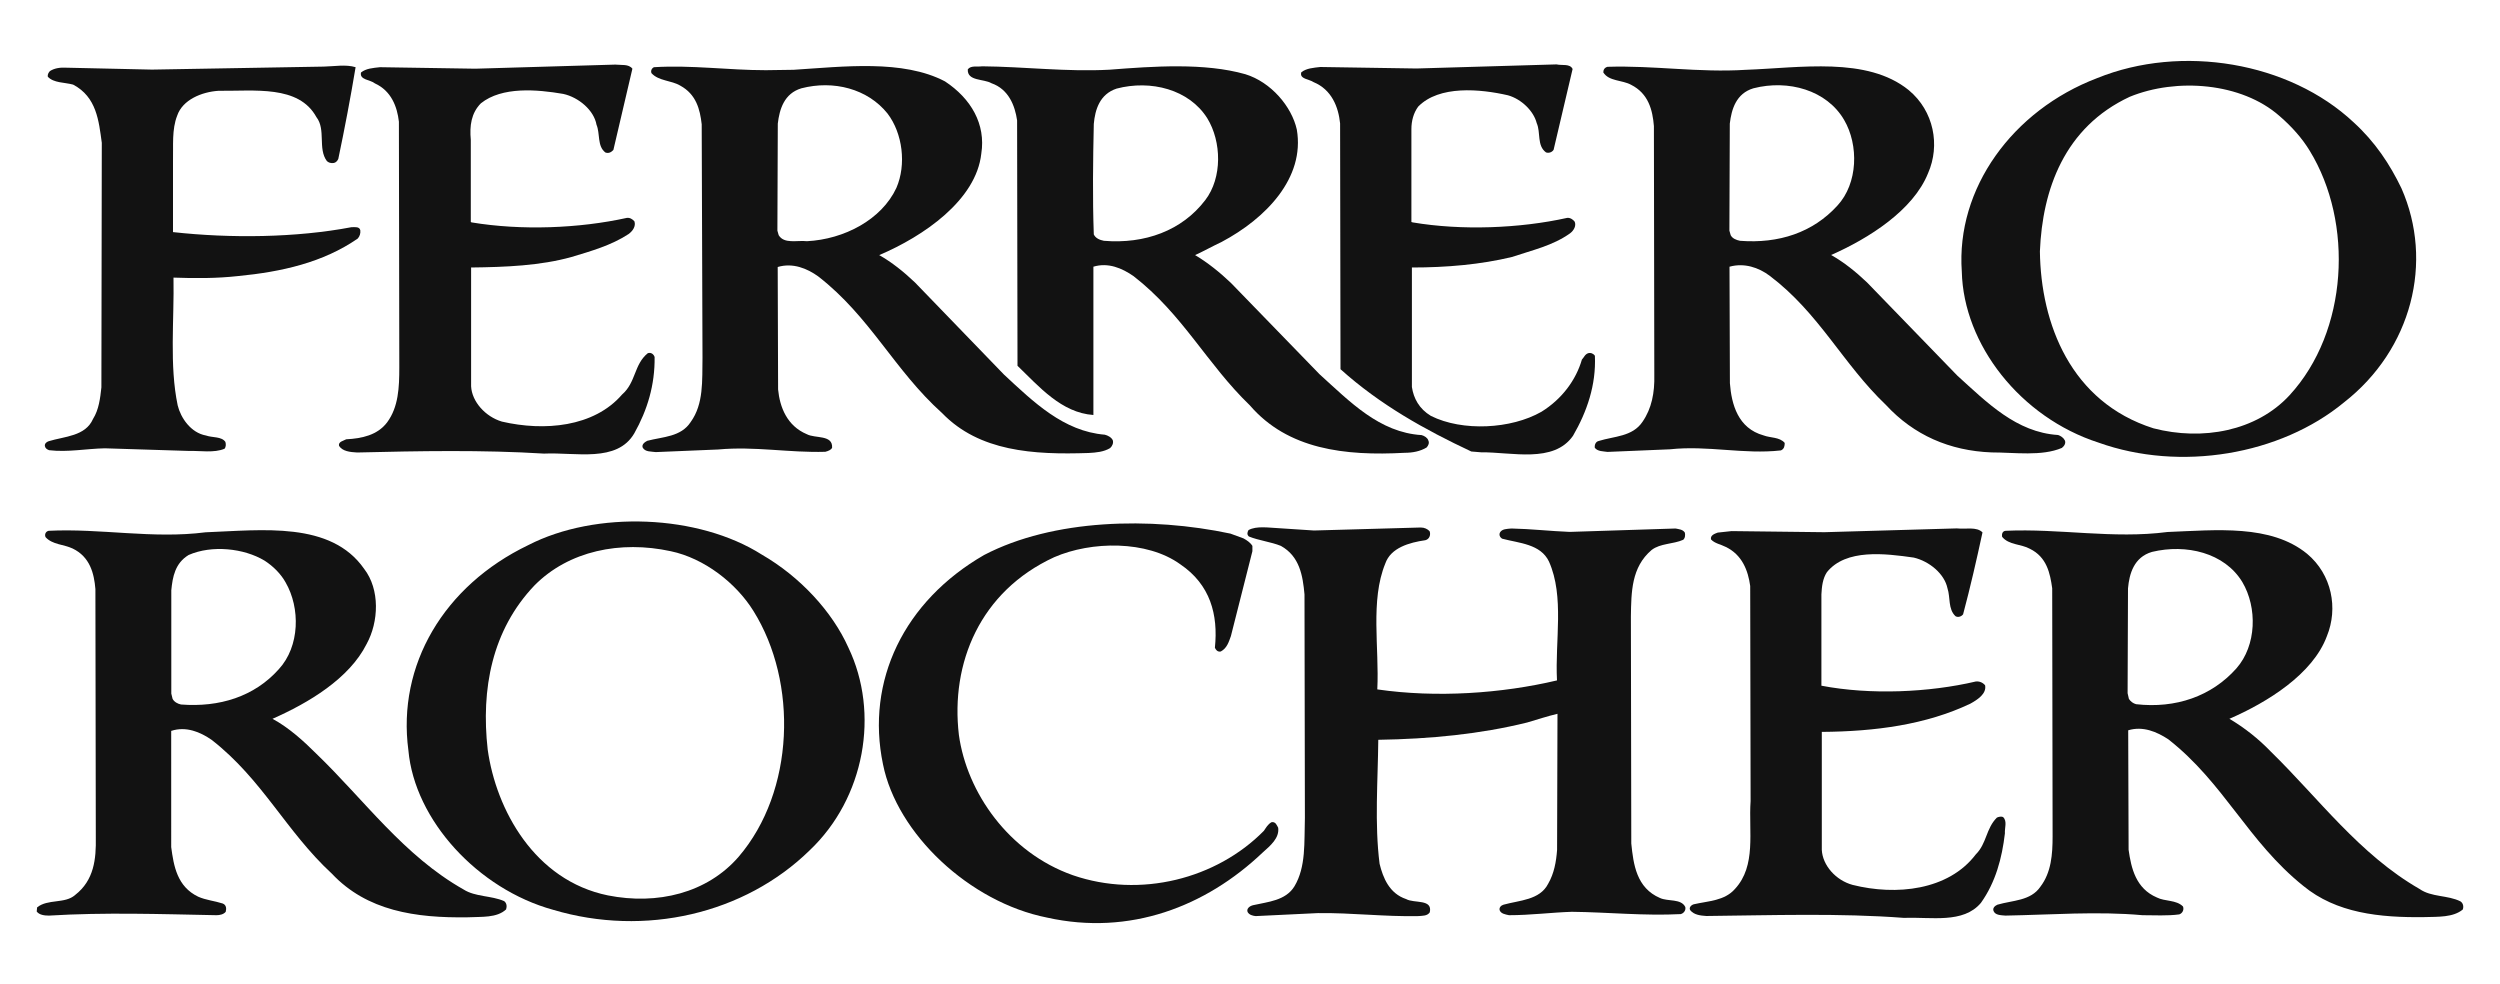 <?xml version="1.0" encoding="UTF-8"?> <!-- Generator: Adobe Illustrator 21.0.0, SVG Export Plug-In . SVG Version: 6.00 Build 0) --> <svg xmlns="http://www.w3.org/2000/svg" xmlns:xlink="http://www.w3.org/1999/xlink" id="Слой_1" x="0px" y="0px" viewBox="0 0 2500 984" style="enable-background:new 0 0 2500 984;" xml:space="preserve"> <style type="text/css"> .st0{fill:#121212;} </style> <path class="st0" d="M632.4,68.7l-19,81.2c-2.1,2.3-4.6,3.8-8,2.6c-8.4-6.4-5.1-18.8-8.9-27.8c-2.5-14.3-17.7-27.4-33.3-30.8 c-26.2-4.5-61.2-7.5-82.3,9.4c-9.7,9.8-11.4,22.5-10.1,36.5V222l0.8,0.4c49.8,8.3,107.6,6,155.2-4.5c3-0.4,5.5,1.1,7.6,3.4 c1.7,4.9-1.7,9.8-5.9,12.8c-17.3,11.3-37.1,16.9-57,22.9c-31.2,8.7-65.8,10.1-100.4,10.5v118.8c0.8,15.4,14.3,30.4,30.8,35.3 c42.2,9.8,92,5.6,120.2-27.1c13.9-12,11.8-30.1,25.7-41.3c3.4-1.1,5.9,1.1,6.8,3.8c0.4,27.8-7.2,53-20.3,76.3 c-17.3,29.7-58.6,18.8-90.3,20.3c-61.6-3.8-124.8-2.6-186.9-1.1c-6.8-0.4-14.8-1.1-18.1-6.8c-0.8-4.1,4.6-4.9,7.2-6.4 c15.6-0.8,31.2-4.1,40.9-16.9c11.4-15.4,12.2-35,12.2-54.9l-0.4-245.8c-1.7-15-7.6-30.8-24-38.3c-4.6-3.8-15.6-3.4-13.9-10.9 c5.1-4.1,11.8-4.5,19-5.3l95.3,1.5l140-4.1C621.4,65.3,628.6,63.8,632.4,68.7L632.4,68.7z"></path> <path class="st0" d="M1572.6,69l-19,80.8c-1.6,2.5-4.8,3.6-7.6,2.6c-9.3-6.8-5.1-19.9-9.3-29.3c-3-12-15.2-24-28.7-27.8 c-27.8-6.4-68.8-10.2-89.8,11.3c-4.7,6.4-6.8,14.3-6.8,22.6V222l1.3,0.4c48.9,8.3,107.1,6,154.4-4.5c2.9-0.4,5.9,1.5,7.6,3.8 c1.7,4.1-0.8,8.7-4.6,11.6c-17.3,12.4-38,16.9-58.2,23.7c-31.2,7.5-65,10.5-100,10.5V387c1.7,11.3,7.2,21.8,19,28.9 c31.6,15.8,80.2,13.2,110.5-4.1c20.7-12.8,34.6-31.9,40.5-52.2c2.1-2.2,3-5.3,6.3-6.4c2.6-0.7,5.3,0.4,6.7,2.6 c1.3,29.3-8,56-21.9,80c-19.4,27.8-61.2,16.2-92,16.5l-9.7-0.8c-46.4-21.8-91.1-46.6-130.8-82.3l-0.4-245.8 c-1.7-16.5-8.4-33.8-26.6-41.3c-4.2-3-14.3-3-12.2-9.8c5.1-4.1,12.2-4.5,19-5.3l96.2,1.5l140-4.1C1562,65.7,1570,63.4,1572.6,69 L1572.6,69z"></path> <path class="st0" d="M355.6,67.2c-5.1,30.7-10.9,61.2-17.3,91.7c-0.8,1.9-2.5,3.8-4.6,4.1c-3,0.4-5.1-0.4-6.8-1.9 c-9.3-12.4-0.8-31.6-10.5-44c-17.7-32.3-62-25.9-97.9-26.3c-16.9,1.1-35.9,9-41.3,24.8c-5.5,13.9-3.8,30.1-4.2,45.5v71 c57.8,6.4,123.2,5.6,178.4-4.9c3.4,0,8-0.8,8.9,3c0.4,3-0.5,6-2.5,8.3c-34.6,24-76.3,33.4-120.2,37.6c-20.7,2.3-42.6,2.3-64.1,1.5 c0.8,42.5-4.2,87.9,4.2,127.8c3,12.4,13.1,27.4,28.3,30.1c6.3,2.3,15.6,0.8,19.4,6.4c0.8,2.6,0.4,5.3-0.8,6.8 c-10.5,4.5-24.5,1.9-36.7,2.2l-83.1-2.6c-18.6,0.4-37.1,4.1-55.7,1.9c-2.1-0.8-3.8-1.9-4.2-4.1c-0.4-2.2,1.3-4.1,3.8-4.9 c16-4.9,36.7-4.9,44.3-22.2c5.9-9.4,7.2-20.7,8.4-31.6l0.4-244.6c-3-21.8-5.1-45.8-28.7-58.2c-8.4-2.3-19.4-1.5-25.3-7.9 c-0.4-2.3,0.8-4.1,2.1-5.6c4.6-3,10.5-3.8,16.9-3.4l85.2,1.9l171.7-3C334.1,66.4,345.9,64.2,355.6,67.2L355.6,67.2z"></path> <path class="st0" d="M1112.8,440.3c-1.3-3-5.1-4.9-8-5.6c-41.3-3.4-71.3-32.7-100.8-60.1l-89-92.1c-11-10.5-23.2-20.3-35.8-27.4 c44.3-18.8,97-54.9,102.1-101.5c4.6-29.3-10.1-54.9-36.3-72.2c-42.2-22.2-102.1-14.7-151.4-11.6h0l-27.8,0.4 c-37.5,0-74.2-5.3-111.8-3c-2.3,1-3.5,3.7-2.5,6c7.2,7.9,19.8,7.1,28.7,12.4c16,8.7,19.8,23.7,21.5,38.7l0.8,233.4 c-0.4,22.9,1.3,46.2-11.8,64.3c-9.7,15-27.8,14.7-43.4,18.8c-2.1,1.1-5.9,3.4-4.6,6.8c2.5,4.5,8.4,3.8,13.1,4.5l62.4-2.6 c36.7-3.4,70.9,3.4,107.1,2.3c3-0.8,5.9-1.9,6.8-4.1c0.8-13.2-16.9-9-25.3-13.5c-19.8-8.3-27-27.1-28.7-44.7l-0.4-122.5 c15.2-4.5,29.5,1.5,40.5,9.4c52.3,40.6,75.9,93.6,124,136.8c37.1,38.3,91.1,41.7,146.4,39.8c7.6-0.4,15.2-1.1,21.5-4.9 C1112.4,446,1113.6,443,1112.8,440.3z M807,241.2c-10.1-1.1-22.8,3-28.3-6l-1.3-4.5l0.4-107.1c1.7-14.3,6.3-30.1,23.6-35.3 c32.1-8.3,66.2,0.4,86.1,25.2c15.2,19.9,19,51.1,8.9,74.4C881.6,219.7,844.1,239.3,807,241.2z"></path> <path class="st0" d="M1428.3,440.4c-0.8-2.6-3.8-4.5-6.7-5.3c-42.2-2.6-71.7-33.4-102.1-60.9l-88.6-91.3 c-11-10.5-23.2-20.3-35.8-27.8c8.9-4.1,17.7-9,26.6-13.2c43.9-23.3,83.5-63.9,75.1-112.4c-5.1-22.9-25.7-47.4-51.5-55.3 c-40.9-11.6-92-7.9-135.8-4.5l0,0c-43,2.3-84.8-3-127.4-3.4c-5.1,0.8-11-1.1-14.3,3c-0.8,12,16,9.4,23.6,13.9 c17.3,6,23.6,22.6,25.7,37.2l0.4,245.4c21.5,20.7,43.9,47,75.9,49.2V266.7c14.8-4.5,28.7,1.5,40.1,9.4 c49.4,38.3,73.4,87.9,116.4,129.3c37.9,44,94.9,50.7,154.8,47.4c8,0,15.6-1.5,21.9-5.3C1428.3,445.6,1429.6,443,1428.3,440.4z M1103.9,240.8c-4.2-0.8-8.4-2.6-10.1-6.4c-1.3-36.5-0.8-74,0-110.5c1.3-14.3,5.9-29.7,22.8-35.3c34.2-9,72.6,0.8,90.7,29.7l0,0 c14.3,23.3,15.2,59.4-2.1,81.9C1182,230.6,1144.8,244.2,1103.9,240.8z"></path> <path class="st0" d="M2064.8,440.3c-1.3-2.6-4.2-4.5-6.7-5.3c-41.8-2.6-71.3-32.7-100.8-59.4l-90.3-93.2 c-11-10.5-23.2-20.3-35.9-27.4c37.5-16.5,82.2-44.7,97-81.9c12.2-27.8,5.9-62-19.4-83c-41.7-33.8-108.8-22.2-162.8-20.3h0 c-47.2,3-92-4.5-138.4-3c-3,0.8-4.2,3-4.2,5.6c5.5,9,19,7.5,27.8,12.4c17.3,8.7,21.5,25.2,22.8,41.3l0.4,249.1 c0.4,17.3-2.5,33.1-11.8,46.6c-10.1,15-28.3,14.3-43.9,19.2c-2.9,0.7-4.2,3.8-3.8,6.8c3,3.8,8.4,3.4,12.7,4.1l62.4-2.6 c38-4.1,73.8,5.3,111,1.1c3.4-1.5,3.8-4.5,3.8-7.5c-5.1-6-14.4-4.9-21.1-7.5c-25.7-7.1-32.1-31.2-33.7-52.2l-0.4-116.5 c14.8-4.1,29.1,0.8,40.1,9c49.8,37.6,73,87.9,116.4,129.3c27.8,30.1,63.7,45.8,105.5,47.4c23.2,0,50.2,4.1,70.4-4.5 C2064.4,446,2066.1,443,2064.8,440.3z M1740,240.8c-3.8-0.8-7.6-2.3-9.3-5.6l-1.3-4.5l0.4-107.1c1.7-14.3,6.3-30.1,23.6-35.3 c35-9,73.4,1.9,90.7,31.6c14.8,25.2,13.9,63.5-6.7,85.7C1813,232.5,1778.8,243.8,1740,240.8z"></path> <path class="st0" d="M2401.4,188.2c-11.4-23.7-26.2-46.2-47.7-65.8c-64.5-60.5-172.1-78.5-256.5-44.3 c-84.8,32.3-141.3,110.5-135.4,193.5c1.7,72.9,58.6,145.8,136.7,171c81.8,29.3,181.8,12.4,245.5-40.2 C2411.9,349.4,2433.9,261.8,2401.4,188.2z M2289.6,395.2c-33.3,36.1-87.3,45.8-136.2,33.1c-82.7-26.3-112.6-104.5-113.5-177 c2.5-61.6,24.4-124,89.8-154.5c46.8-19.2,111.8-14.3,149.8,19.2c12.6,10.9,22.8,22.5,30.3,34.9h0 C2353.7,222.7,2348.3,331.3,2289.6,395.2z"></path> <path class="st0" d="M1243.5,538.4c3.4,1.9,6.8,4.1,8.9,7.5v5.3l-21.5,84.9c-2.1,5.7-3.8,12-10.1,15.4c-3.4,0.7-5.1-1.9-5.9-3.8 c3.4-33.1-4.6-63.1-34.6-83.4c-33.3-24.1-89-23.3-126.1-7.1c-74.2,34.2-103.8,106-95.3,177.8c8,57.5,49.8,117.6,113.9,140.2 c67.5,23.3,143.8,3.7,191.1-44.4c2.1-3,3.8-6.4,7.6-8.6c4.2-0.8,5.5,3.4,6.7,5.6c1.3,10.2-7.6,17.7-15.6,24.8 c-56.9,54.1-132.9,83.4-215.5,65c-77.6-15.4-150.2-83.8-164.1-153.3C865.6,680.9,904,601.2,984.1,555 c69.2-36.1,166.6-38.3,246.3-21.4L1243.5,538.4L1243.5,538.4z"></path> <path class="st0" d="M1314,530.5l106.7-3c3.8,0,6.8,1.5,8.9,3.7c1.3,3.4,0,7.9-4.2,9c-16,2.3-34.6,7.5-40.1,23.3 c-15.2,37.2-5.9,84.2-8,125.9c59.1,8.6,124.4,4.1,179.7-9c-2.1-39.5,7.6-83.8-8-118.8c-8.4-17.7-29.9-18.4-46.8-22.9 c-2.5-1.5-3.4-4.1-2.1-6.4c2.1-3.4,6.7-3.4,11.4-3.8c19.4,0.4,38.4,2.6,58.2,3.4l105.9-3.4c3.4,0.8,7.2,0.8,9.3,4.2 c0.4,2.3,0.4,5.2-1.7,7.1c-10.1,4.5-22.8,3.4-31.6,10.2c-20.3,17.3-20.3,42.1-20.7,66.5l0.4,227c2.1,20.7,5.1,44.4,28.7,54.5 c8,3.7,21.1,0.4,25.3,9c0.8,3.4-1.7,6.4-4.6,7.1c-36.3,1.9-72.6-1.9-108.8-2.3c-21.1,0.7-41.3,3.4-62.9,3.4c-3.8-0.8-8-1.5-9.3-4.9 c-0.8-2.6,1.3-4.9,3.8-5.6c16-4.5,36.3-4.5,44.7-21c5.9-10.2,8-21.8,8.9-33.8l0.4-136.1c-9.7,2.3-20.2,5.7-30.3,8.7 c-46.8,11.6-97,16.5-148.9,17.3c-0.4,41.3-3.8,83.8,1.3,124c3.4,13.9,9.7,29.7,26.6,35.3c8,4.5,26.6-0.4,23.6,13.2 c-2.5,3.8-7.2,3.4-11.4,3.8c-34.2,0.7-66.2-3.4-100.4-3l-62.4,3c-3-0.4-6.3-1.1-8-4.1c-1.3-3.4,2.1-6,5.5-6.8 c14.8-3.4,32.5-4.5,41.3-18.8c11.8-19.6,9.7-44.4,10.5-68.4l-0.4-223.6c-1.7-18.4-4.7-38-23.6-48.5c-10.1-4.1-21.9-5.3-32-9.4 c-2.1-1.9-1.7-4.1-0.4-6.4c8-4.5,20.7-2.3,30.4-1.9L1314,530.5L1314,530.5z"></path> <path class="st0" d="M1982.5,532.4c-5.9,27.4-12.2,54.9-19.4,81.9c-1.7,2.3-5.1,3.4-7.6,1.9c-7.6-7.1-5-18.8-8-27.8 c-3-14.6-18.1-27.1-33.7-30.8c-28.7-4.1-67.9-9-86.9,14.6c-4.2,6.4-5.1,14.3-5.5,22.2v91.3c48.9,9.4,107.6,6.8,154.4-4.2 c3.5-0.4,7,1,9.3,3.8c1.7,8.6-8,14.6-14.8,18.4c-44.3,21-94.9,27.8-148.5,28.2v118c0.8,15.4,13.9,30.4,30.8,35 c43.4,10.9,95.8,5.6,123.2-30.5c11-10.9,10.1-25.9,21.1-36.8c1.7-0.8,4.6-1.5,6.3-0.4c4.2,4.1,1.3,10.9,1.7,16.2 c-2.9,24.8-9.3,48.9-24,69.5c-17.7,21-49.8,13.9-76.8,15c-64.6-4.9-132.5-2.6-197.8-1.9c-5.9-0.4-12.2-1.1-16-5.7 c-1.7-2.6,0.8-5.2,3.4-6c14.8-3.4,30.8-3.4,41.3-15.4c21.5-23.3,13.5-57.1,15.6-87.9l-0.4-215c-2.1-15.4-8-31.2-24.5-39.1 c-5-2.6-11-3.4-14.7-7.5c-0.9-4.2,3.8-5.7,6.7-6.8l13.9-1.5l92.8,1.1l132.4-3.8C1965.7,529.4,1976.6,526.4,1982.5,532.4 L1982.5,532.4z"></path> <path class="st0" d="M848.3,647.4c-16-35.7-48.1-70.6-86.5-92.8c-63.3-40.2-165.8-44.4-233.7-9.4C443.8,585.8,397,665.1,408.4,750.4 c6.3,69.9,69.6,138.7,144.7,159.4c91.9,27.4,191.5,4.1,256.5-59.4C864.8,798.1,879.9,713.2,848.3,647.4z M738.7,856.7 c-31.6,36.5-81.4,48.5-130.8,38.7c-73.4-15-111.8-85.7-120.2-145.8c-6.8-60.5,4.2-119.5,46.8-164.2c34.2-34.6,86-45.1,136.2-34.2 c33.7,7.1,65.4,31.9,82.7,59.7h0C798.1,682.4,794.7,791.3,738.7,856.7z"></path> <path class="st0" d="M504.1,901.1c-12.7-5.6-28.7-4.1-40.5-11.6c-59.9-33.8-99.5-89.8-147.2-135.7c-13.1-13.1-27.8-26.3-43.9-35 c35.9-15.8,76.8-40.2,94.1-74.8c12.2-22.2,13.5-54.5-2.5-75.2c-33.3-47.7-101.7-38.7-158.6-36.5l0,0c-52.7,6.8-104.6-4.1-156.9-1.5 c-0.4,0.1-0.7,0.2-1.1,0.4c-2.2,1.1-3,3.8-1.9,6c6.8,7.5,18.1,7.1,27,11.3c17.3,8.3,21.5,24.8,22.8,40.6l0.4,248.4 c0.4,21.4-1.7,42.8-20.7,57.5c-10.1,9-27.4,3.7-38,12.4l-0.4,4.1c2.5,3.4,7.6,4.1,12.2,4.1c56.1-3.4,110.9-1.5,167.5-0.4 c3.4,0,7.2-0.8,9.3-3.4c0.8-3,0.8-6.8-3-8.3c-8-2.6-16.9-3.4-24.5-6.8c-21.1-10.1-24.5-30.8-27-49.6V730.9c14.8-4.9,29.1,1.1,40.5,9 c51,39.8,74.2,91.3,120.2,133.8c35,37.2,83.5,44.4,135.8,43.6c13.9-0.7,29.1,0.8,38.4-7.9C507.1,906.3,506.7,903,504.1,901.1z M181,704.5c-3.4-0.7-6.8-2.6-8.4-5.6l-1.3-5.3V590.3c1.3-13.5,3.8-27.1,17.3-35.3c23.2-10.2,55.3-6.8,75.9,5.6 c8.9,5.7,16.5,13.5,21.1,21.8c14.8,25.6,14.3,63.9-6.8,86.8C254.4,696.6,219.4,707.5,181,704.5z"></path> <path class="st0" d="M2460.5,901.4c-12.7-6.4-29.1-4.1-40.9-12.4c-60.3-34.6-101.2-91-148.9-137.5c-12.2-12.7-26.1-23.7-41.3-32.7 c38-16.5,83.5-44.7,97.5-82.7c11.4-27.8,5-61.6-19.8-82.3c-36.3-29.7-91.1-23.7-139.6-21.8c-54.4,7.1-108-3.7-162-1.2 c-3.4,0.4-3.8,3.8-3.4,6c6.7,8.3,19,7.1,27.8,12c16.9,8.3,20.2,24.4,22.3,39.5l0.4,248c0,18-1.3,36.1-12.2,50.4 c-9.7,14.3-27.8,13.5-43,18c-2.5,1.1-5.1,3.4-3.8,6.4c1.7,4.1,7.2,4.1,11.8,4.5c46-0.8,91.5-4.5,137.1-0.4c11.8,0,24.9,0.8,36.7-0.8 c0.1,0,0.2-0.1,0.3-0.1c3.1-1.2,4.7-4.7,3.5-7.8c-6.7-6.8-18.1-4.9-26.1-9c-21.1-9-25.7-29.3-28.3-47.7l-0.4-119.5 c14.7-4.5,28.7,1.5,40.1,9c56.1,44,79.3,101.9,135,146.6c32.9,27.1,75.9,31.9,121.5,31.2c13.5-0.4,28.2,0.4,37.9-7.5 C2463.8,907.1,2463.4,903.3,2460.5,901.4z M2136.1,704.2c-3-0.8-5.5-2.7-7.2-5.3l-1.3-5.7l0.4-104.8c1.3-14.6,5.9-31.2,24-36.5 c34.2-8.2,72.5,0.8,90.3,30.1v0c15.2,25.6,14.3,63.5-5.9,86.4C2211.6,696.3,2175.7,708.7,2136.1,704.2z"></path> </svg> 